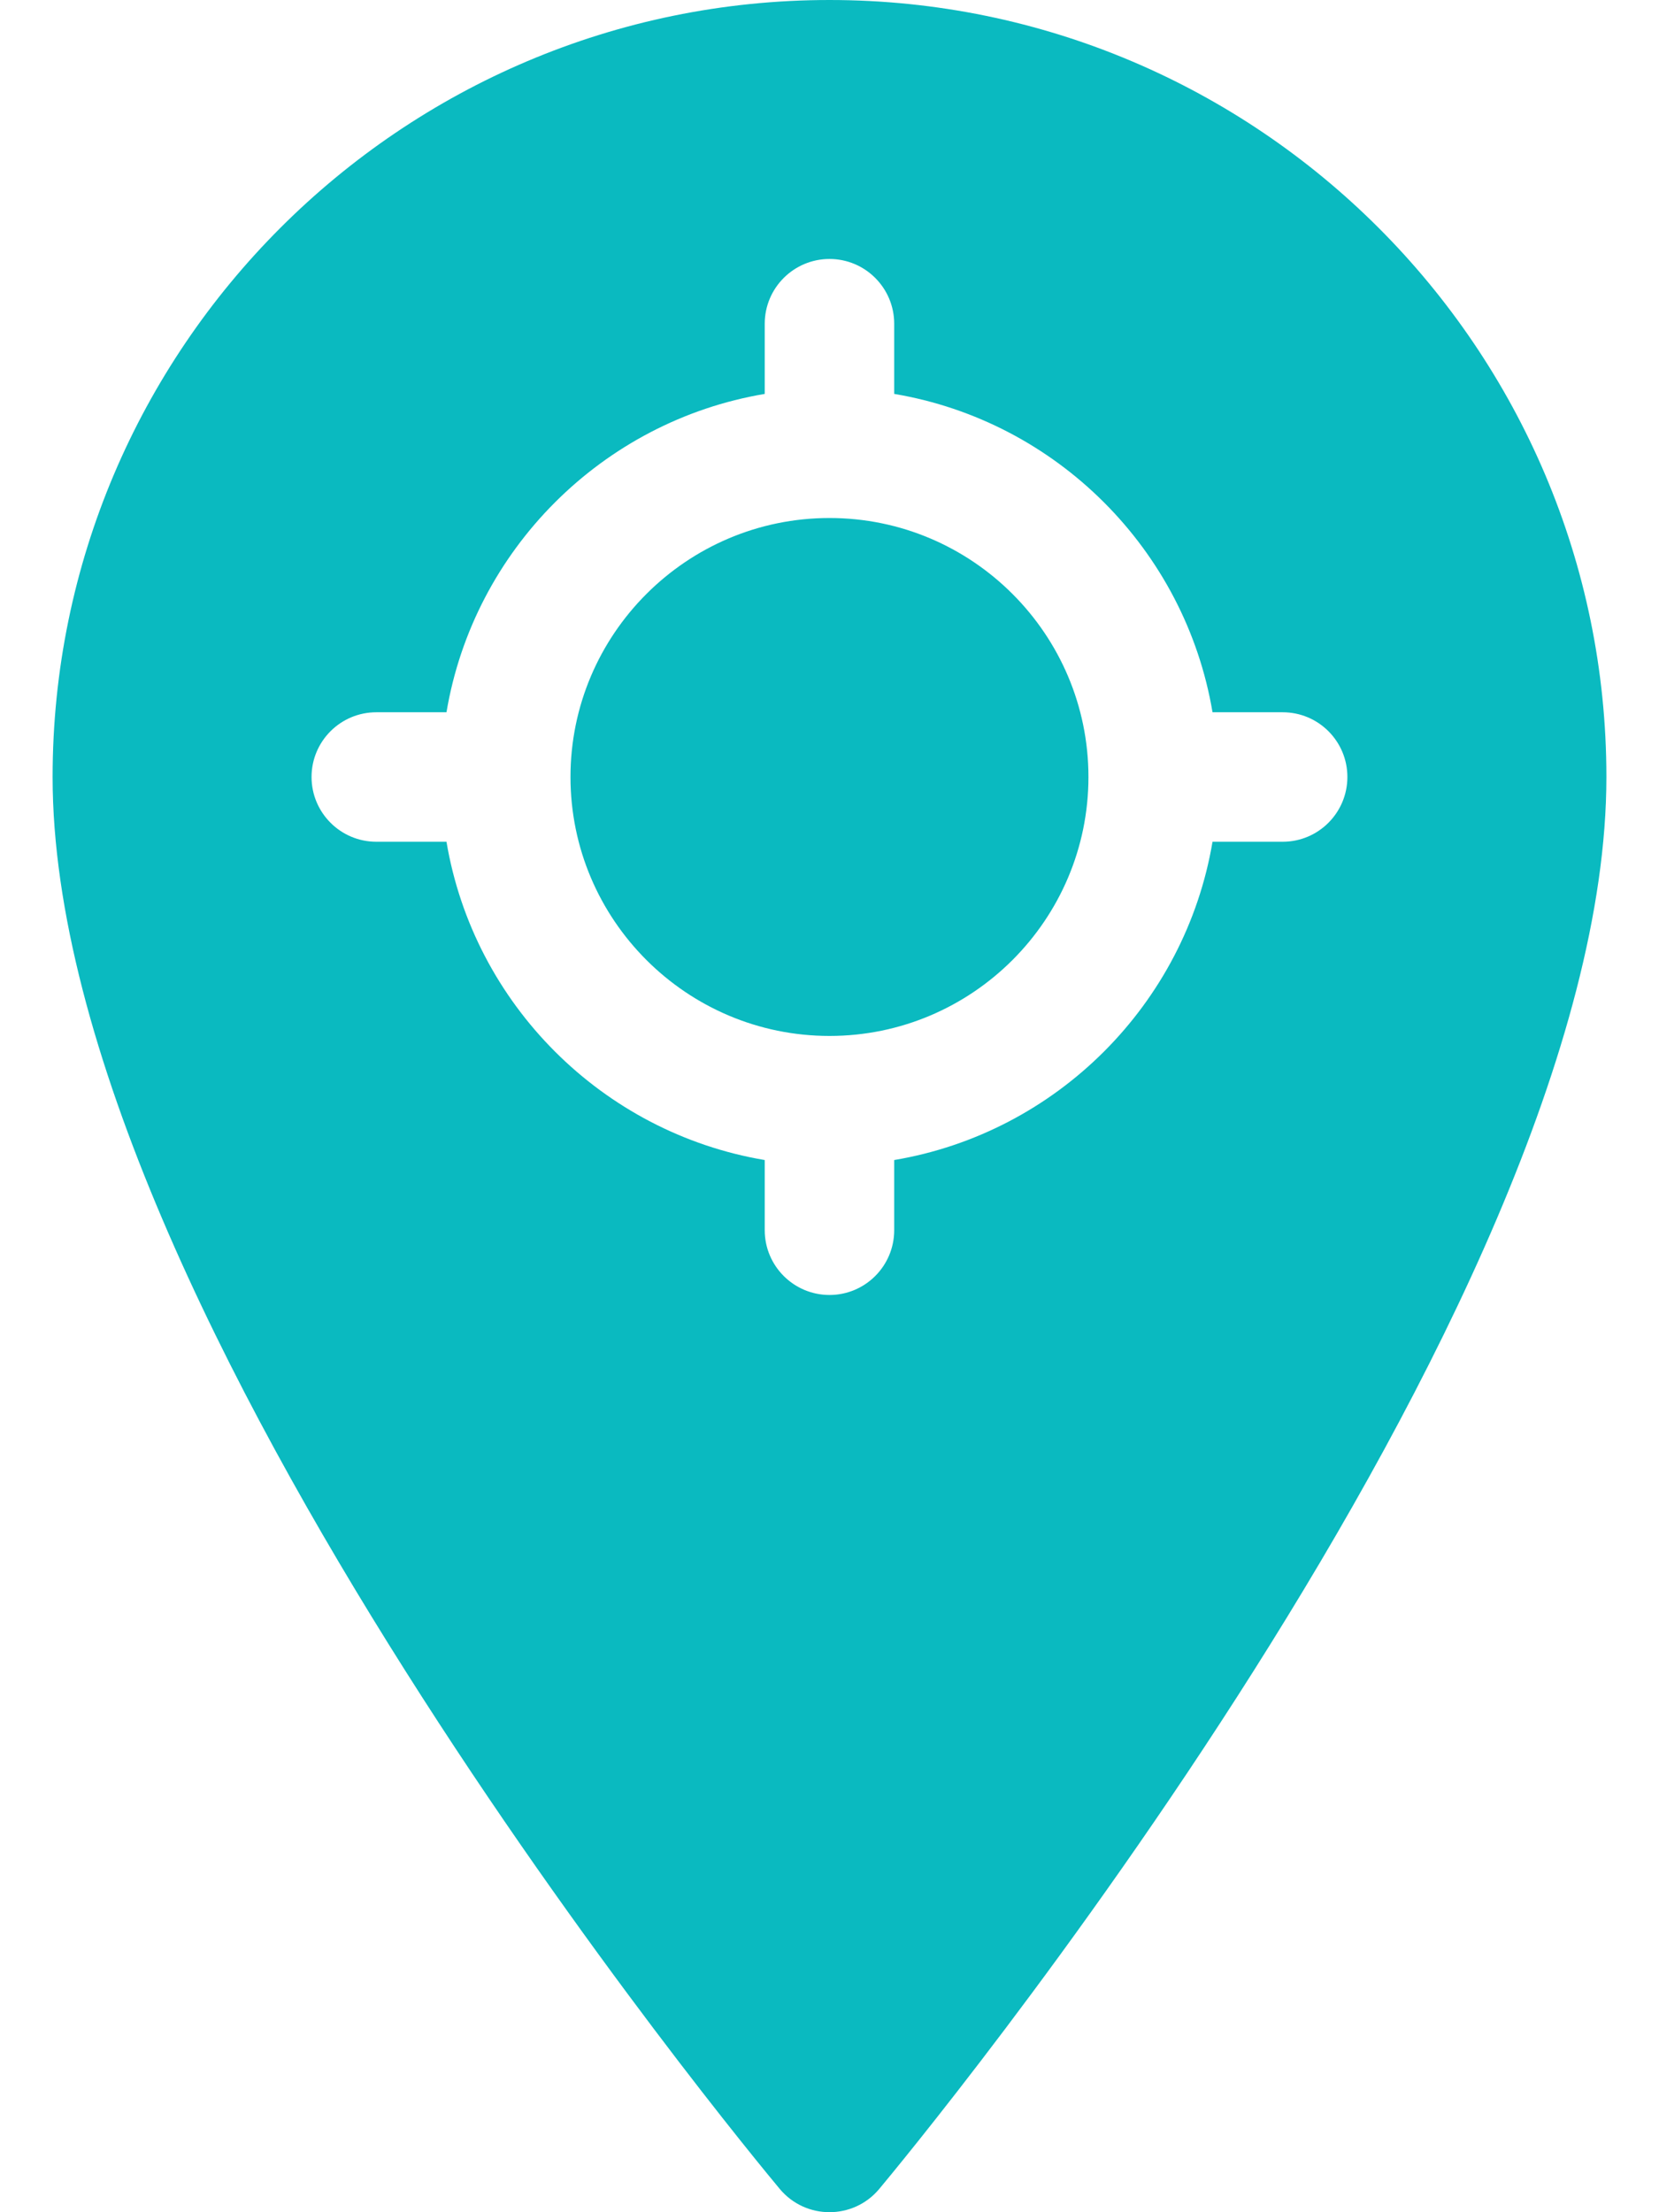 <svg width="24" height="32" viewBox="0 0 24 32" fill="none" xmlns="http://www.w3.org/2000/svg">
<path d="M12 7.493C9.934 7.493 8.253 9.174 8.253 11.239C8.253 13.305 9.934 14.985 12 14.985C14.065 14.985 15.746 13.305 15.746 11.239C15.746 9.174 14.065 7.493 12 7.493ZM12 7.493C9.934 7.493 8.253 9.174 8.253 11.239C8.253 13.305 9.934 14.985 12 14.985C14.065 14.985 15.746 13.305 15.746 11.239C15.746 9.174 14.065 7.493 12 7.493ZM12 0C5.803 0 0.761 5.042 0.761 11.239C0.761 18.983 10.852 31.15 11.281 31.664C11.656 32.112 12.345 32.111 12.719 31.664C13.148 31.15 23.239 18.983 23.239 11.239C23.239 5.042 18.197 0 12 0ZM18.556 12.176H17.541C17.145 14.525 15.286 16.385 12.936 16.78V17.795C12.936 18.312 12.517 18.732 12 18.732C11.483 18.732 11.063 18.312 11.063 17.795V16.78C8.714 16.385 6.854 14.525 6.459 12.176H5.444C4.927 12.176 4.507 11.756 4.507 11.239C4.507 10.722 4.927 10.303 5.444 10.303H6.459C6.854 7.953 8.714 6.093 11.063 5.698V4.683C11.063 4.166 11.483 3.746 12 3.746C12.517 3.746 12.936 4.166 12.936 4.683V5.698C15.286 6.093 17.145 7.953 17.541 10.303H18.556C19.073 10.303 19.492 10.722 19.492 11.239C19.492 11.756 19.073 12.176 18.556 12.176ZM12 7.493C9.934 7.493 8.253 9.174 8.253 11.239C8.253 13.305 9.934 14.985 12 14.985C14.065 14.985 15.746 13.305 15.746 11.239C15.746 9.174 14.065 7.493 12 7.493ZM12 7.493C9.934 7.493 8.253 9.174 8.253 11.239C8.253 13.305 9.934 14.985 12 14.985C14.065 14.985 15.746 13.305 15.746 11.239C15.746 9.174 14.065 7.493 12 7.493ZM12 7.493C9.934 7.493 8.253 9.174 8.253 11.239C8.253 13.305 9.934 14.985 12 14.985C14.065 14.985 15.746 13.305 15.746 11.239C15.746 9.174 14.065 7.493 12 7.493Z" fill="#0ABAC0"/>
</svg>
